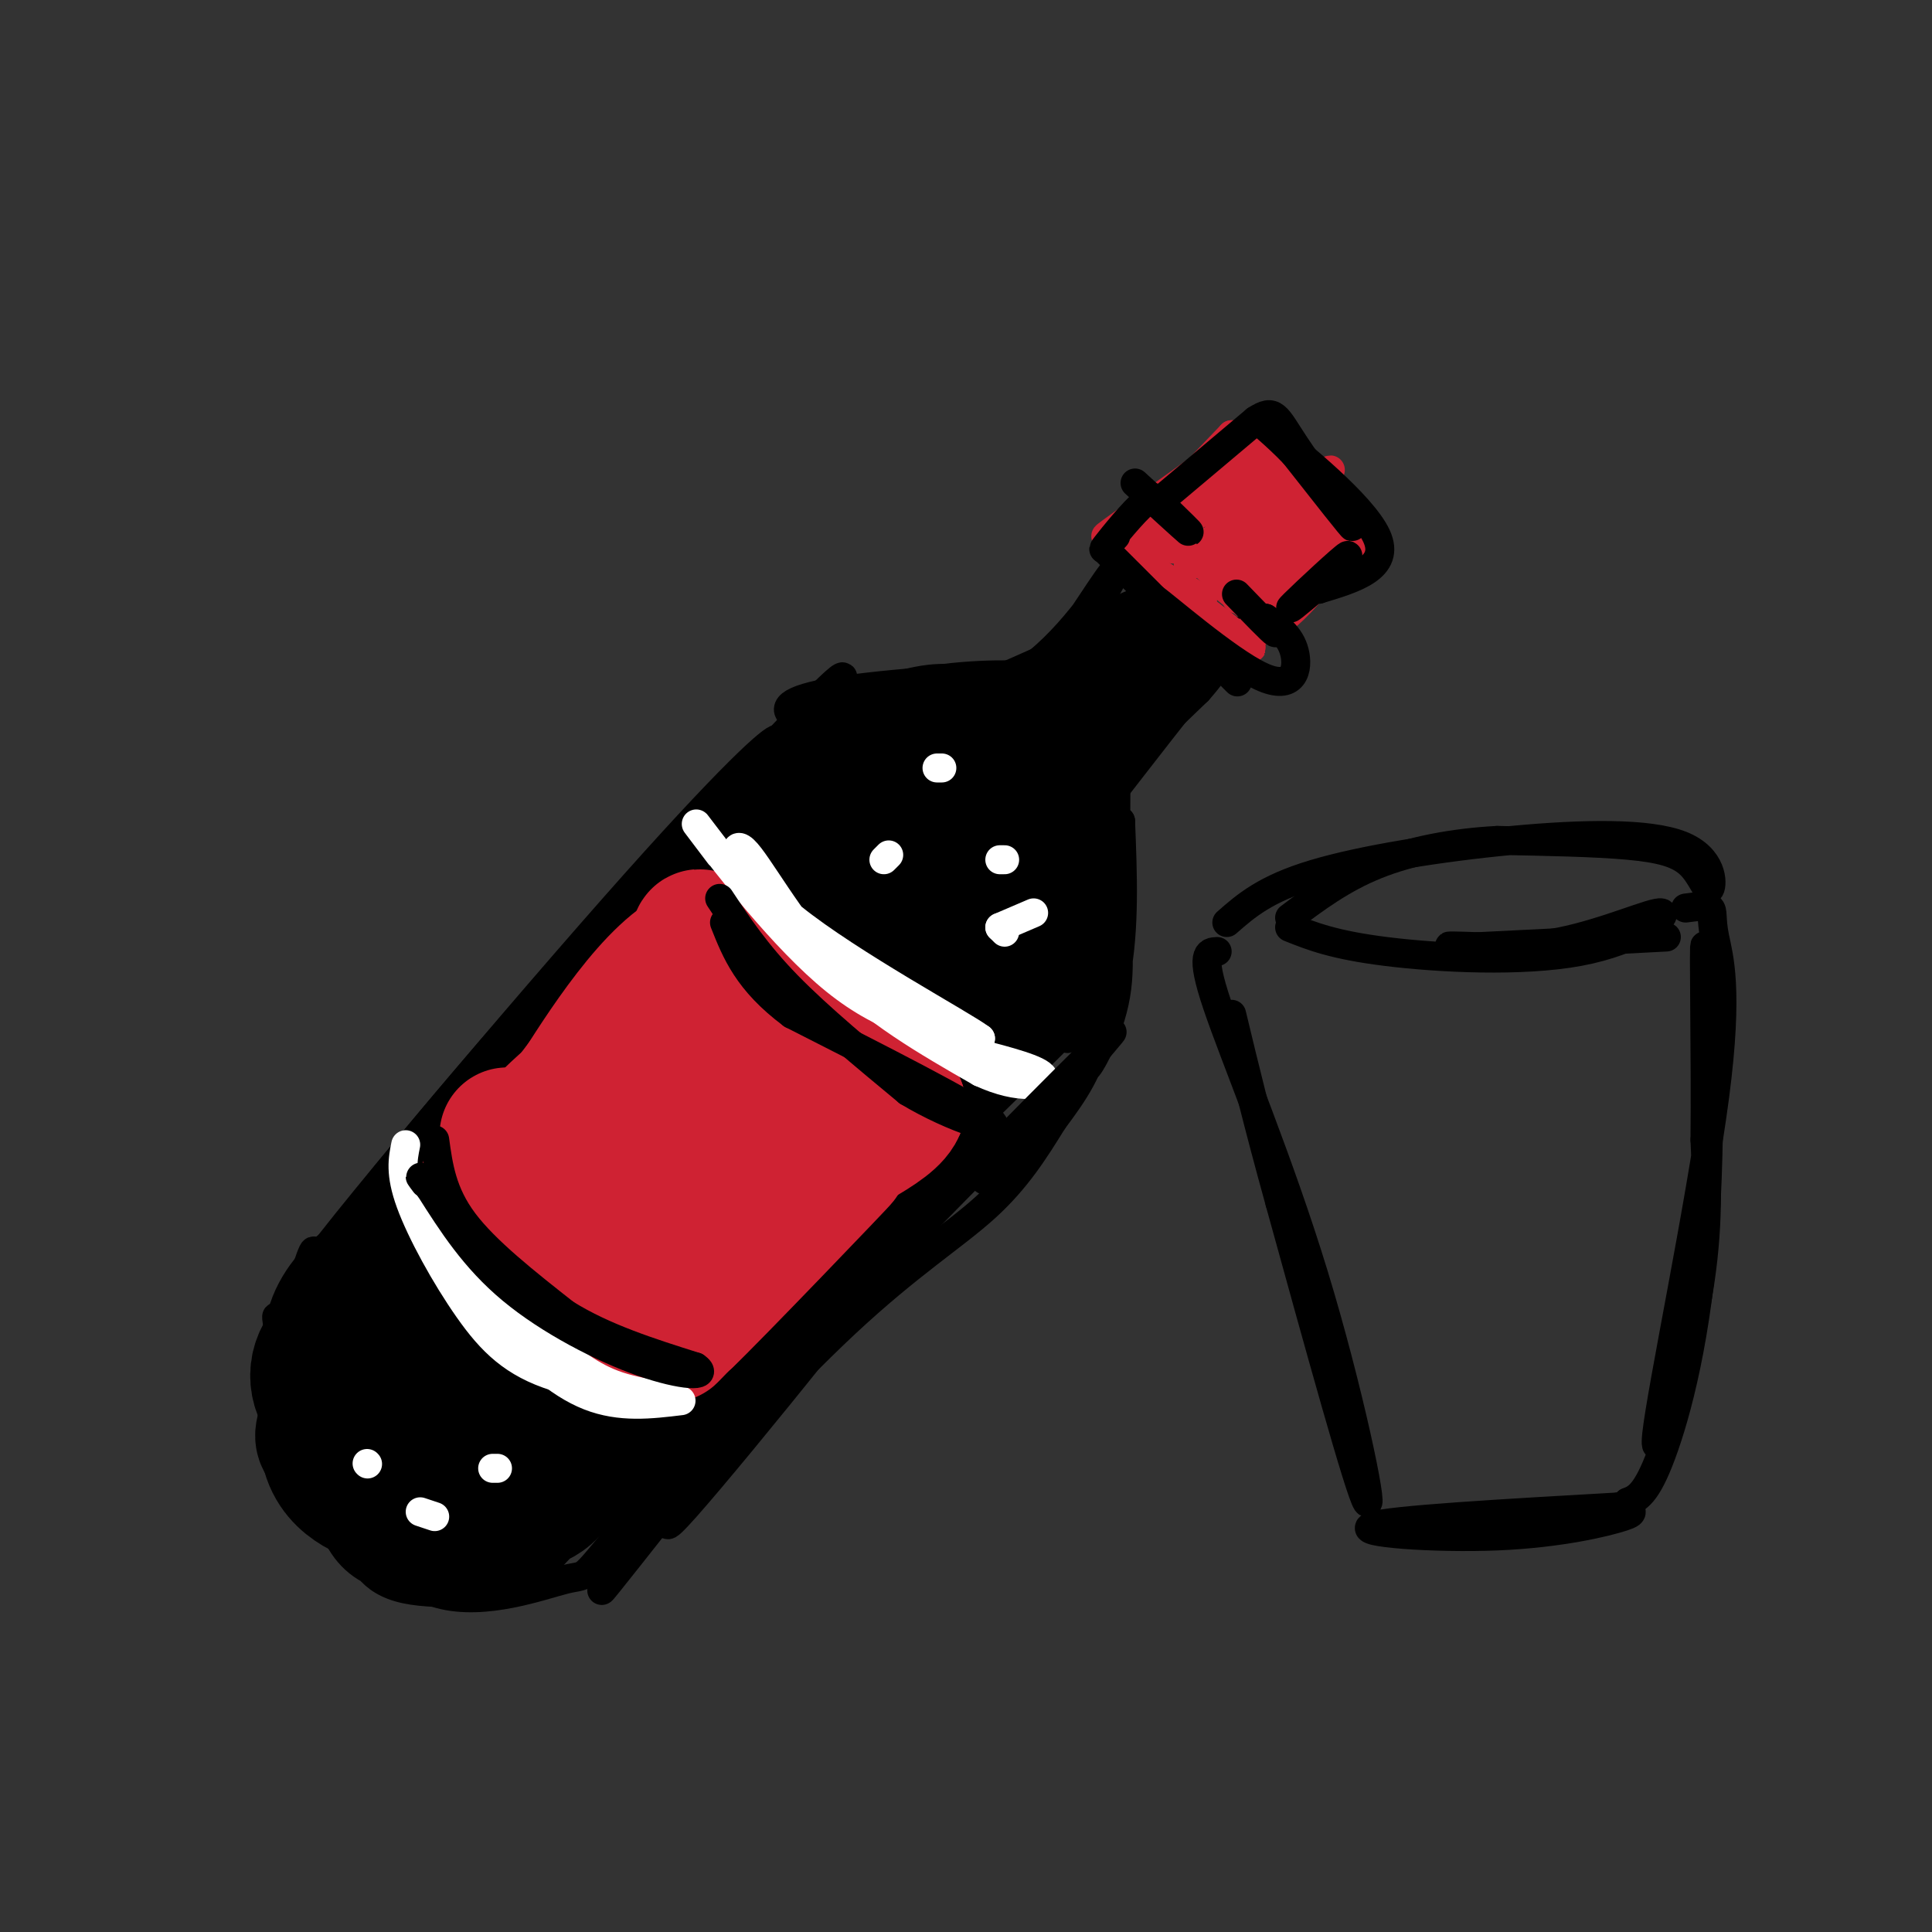 <svg viewBox='0 0 400 400' version='1.1' xmlns='http://www.w3.org/2000/svg' xmlns:xlink='http://www.w3.org/1999/xlink'><rect x="0" y="0" width="400" height="400" fill="#333333" stroke="none"/><g fill='none' stroke='#000000' stroke-width='6' stroke-linecap='round' stroke-linejoin='round'><path d='M96,233c0.000,0.000 57.000,-65.000 57,-65'/><path d='M167,154c-49.577,53.958 -99.155,107.917 -103,110c-3.845,2.083 38.042,-47.708 63,-76c24.958,-28.292 32.988,-35.083 34,-35c1.012,0.083 -4.994,7.042 -11,14'/><path d='M150,167c-21.581,24.740 -70.032,79.590 -77,86c-6.968,6.410 27.547,-35.620 54,-64c26.453,-28.380 44.844,-43.108 43,-40c-1.844,3.108 -23.922,24.054 -46,45'/><path d='M124,194c2.667,-3.889 32.333,-36.111 44,-48c11.667,-11.889 5.333,-3.444 -1,5'/><path d='M164,151c11.000,-2.500 22.000,-5.000 23,-6c1.000,-1.000 -8.000,-0.500 -17,0'/><path d='M170,145c7.600,-1.142 35.099,-3.997 38,-4c2.901,-0.003 -18.796,2.845 -27,5c-8.204,2.155 -2.915,3.616 5,2c7.915,-1.616 18.458,-6.308 29,-11'/><path d='M215,137c8.805,-7.166 16.319,-19.581 15,-18c-1.319,1.581 -11.470,17.156 -12,18c-0.530,0.844 8.563,-13.045 12,-18c3.437,-4.955 1.219,-0.978 -1,3'/><path d='M229,122c-2.511,3.622 -8.289,11.178 -9,12c-0.711,0.822 3.644,-5.089 8,-11'/><path d='M235,118c0.000,0.000 17.000,14.000 17,14'/><path d='M252,132c6.440,-0.274 14.042,-7.958 8,-2c-6.042,5.958 -25.726,25.560 -30,30c-4.274,4.440 6.863,-6.280 18,-17'/><path d='M248,143c4.622,-5.222 7.178,-9.778 3,-5c-4.178,4.778 -15.089,18.889 -26,33'/><path d='M225,171c-4.000,12.689 -1.000,27.911 0,29c1.000,1.089 0.000,-11.956 -1,-25'/><path d='M224,175c-0.076,5.606 0.233,32.120 0,36c-0.233,3.880 -1.010,-14.875 -1,-19c0.010,-4.125 0.807,6.379 1,12c0.193,5.621 -0.217,6.360 -9,15c-8.783,8.640 -25.938,25.183 -35,35c-9.062,9.817 -10.031,12.909 -11,16'/><path d='M169,270c-2.298,3.856 -2.544,5.497 -4,5c-1.456,-0.497 -4.122,-3.133 8,-16c12.122,-12.867 39.033,-35.964 30,-25c-9.033,10.964 -54.009,55.990 -71,73c-16.991,17.010 -5.995,6.005 5,-5'/><path d='M137,302c10.778,-11.356 35.222,-37.244 36,-37c0.778,0.244 -22.111,26.622 -45,53'/><path d='M128,318c-8.187,9.801 -6.153,7.802 -11,9c-4.847,1.198 -16.574,5.592 -26,3c-9.426,-2.592 -16.550,-12.169 -20,-18c-3.450,-5.831 -3.225,-7.915 -3,-10'/><path d='M68,302c-0.844,3.167 -1.453,16.086 7,22c8.453,5.914 25.968,4.823 28,5c2.032,0.177 -11.419,1.622 -19,0c-7.581,-1.622 -9.290,-6.311 -11,-11'/><path d='M73,318c-3.935,-4.120 -8.271,-8.919 -6,-6c2.271,2.919 11.150,13.555 10,12c-1.150,-1.555 -12.329,-15.301 -16,-20c-3.671,-4.699 0.164,-0.349 4,4'/><path d='M65,308c-0.978,-7.067 -5.422,-26.733 -7,-33c-1.578,-6.267 -0.289,0.867 1,8'/><path d='M59,283c-0.095,4.714 -0.833,12.500 0,9c0.833,-3.500 3.238,-18.286 4,-23c0.762,-4.714 -0.119,0.643 -1,6'/><path d='M62,275c0.821,-3.571 3.375,-15.500 3,-16c-0.375,-0.500 -3.679,10.429 -4,13c-0.321,2.571 2.339,-3.214 5,-9'/></g>
<g fill='none' stroke='#000000' stroke-width='28' stroke-linecap='round' stroke-linejoin='round'><path d='M168,210c-9.778,6.511 -19.556,13.022 -11,6c8.556,-7.022 35.444,-27.578 33,-23c-2.444,4.578 -34.222,34.289 -66,64'/><path d='M124,257c-6.469,5.510 10.357,-12.716 30,-30c19.643,-17.284 42.103,-33.626 37,-27c-5.103,6.626 -37.770,36.219 -55,55c-17.230,18.781 -19.023,26.749 -15,23c4.023,-3.749 13.864,-19.214 24,-30c10.136,-10.786 20.568,-16.893 31,-23'/><path d='M176,225c-5.506,7.227 -34.771,36.796 -53,56c-18.229,19.204 -25.422,28.044 -11,15c14.422,-13.044 50.460,-47.974 55,-52c4.540,-4.026 -22.417,22.850 -36,38c-13.583,15.150 -13.791,18.575 -14,22'/><path d='M117,304c4.997,-4.688 24.491,-27.408 22,-25c-2.491,2.408 -26.967,29.944 -34,37c-7.033,7.056 3.376,-6.370 8,-11c4.624,-4.630 3.464,-0.466 2,2c-1.464,2.466 -3.232,3.233 -5,4'/><path d='M110,311c-4.867,2.605 -14.533,7.119 -19,6c-4.467,-1.119 -3.734,-7.869 -3,-12c0.734,-4.131 1.468,-5.643 3,-7c1.532,-1.357 3.863,-2.559 6,-2c2.137,0.559 4.079,2.879 5,5c0.921,2.121 0.820,4.044 -2,6c-2.820,1.956 -8.360,3.947 -11,5c-2.640,1.053 -2.379,1.169 -3,-3c-0.621,-4.169 -2.125,-12.623 -1,-18c1.125,-5.377 4.880,-7.679 7,-9c2.120,-1.321 2.606,-1.663 3,-1c0.394,0.663 0.697,2.332 1,4'/><path d='M96,285c0.904,2.407 2.665,6.425 0,11c-2.665,4.575 -9.756,9.705 -13,7c-3.244,-2.705 -2.642,-13.247 -2,-19c0.642,-5.753 1.325,-6.718 4,-9c2.675,-2.282 7.344,-5.881 10,-7c2.656,-1.119 3.300,0.242 3,3c-0.300,2.758 -1.543,6.914 -4,11c-2.457,4.086 -6.128,8.103 -10,11c-3.872,2.897 -7.945,4.673 -10,4c-2.055,-0.673 -2.092,-3.797 2,-12c4.092,-8.203 12.312,-21.487 16,-25c3.688,-3.513 2.844,2.743 2,9'/><path d='M94,269c0.829,2.453 1.901,4.086 -1,8c-2.901,3.914 -9.776,10.108 -13,12c-3.224,1.892 -2.797,-0.519 -1,-6c1.797,-5.481 4.965,-14.033 8,-20c3.035,-5.967 5.936,-9.349 7,-8c1.064,1.349 0.291,7.428 -2,13c-2.291,5.572 -6.099,10.638 -8,10c-1.901,-0.638 -1.897,-6.979 7,-18c8.897,-11.021 26.685,-26.720 33,-32c6.315,-5.280 1.158,-0.140 -4,5'/><path d='M120,233c-13.137,13.240 -43.979,43.841 -39,35c4.979,-8.841 45.778,-57.122 62,-75c16.222,-17.878 7.868,-5.352 -2,8c-9.868,13.352 -21.248,27.529 -20,26c1.248,-1.529 15.124,-18.765 29,-36'/><path d='M150,191c6.506,-7.920 8.271,-9.720 11,-14c2.729,-4.280 6.422,-11.039 -2,-2c-8.422,9.039 -28.958,33.876 -25,30c3.958,-3.876 32.412,-36.467 37,-42c4.588,-5.533 -14.689,15.990 -20,22c-5.311,6.010 3.345,-3.495 12,-13'/><path d='M163,172c4.845,-1.603 10.959,0.890 17,0c6.041,-0.890 12.011,-5.163 11,-5c-1.011,0.163 -9.003,4.761 -8,4c1.003,-0.761 11.002,-6.880 21,-13'/><path d='M204,158c-5.155,0.536 -28.542,8.375 -29,10c-0.458,1.625 22.012,-2.964 34,-7c11.988,-4.036 13.494,-7.518 15,-11'/><path d='M224,150c3.167,-2.988 3.583,-4.958 1,-3c-2.583,1.958 -8.167,7.845 -7,7c1.167,-0.845 9.083,-8.423 17,-16'/><path d='M235,138c3.524,-3.071 3.833,-2.750 2,-2c-1.833,0.750 -5.810,1.929 -12,9c-6.190,7.071 -14.595,20.036 -23,33'/><path d='M202,178c-4.620,7.144 -4.671,8.502 -1,3c3.671,-5.502 11.065,-17.866 12,-16c0.935,1.866 -4.590,17.962 -6,22c-1.410,4.038 1.295,-3.981 4,-12'/><path d='M211,175c-0.214,3.881 -2.750,19.583 -3,22c-0.250,2.417 1.786,-8.452 1,-9c-0.786,-0.548 -4.393,9.226 -8,19'/><path d='M201,207c-0.262,3.064 3.085,1.223 -4,8c-7.085,6.777 -24.600,22.171 -22,19c2.600,-3.171 25.314,-24.906 29,-28c3.686,-3.094 -11.657,12.453 -27,28'/><path d='M177,234c5.163,-4.718 31.569,-30.512 26,-26c-5.569,4.512 -43.115,39.330 -47,43c-3.885,3.670 25.890,-23.809 37,-34c11.110,-10.191 3.555,-3.096 -4,4'/><path d='M189,221c-8.444,7.867 -27.556,25.533 -27,25c0.556,-0.533 20.778,-19.267 41,-38'/><path d='M203,208c5.267,-4.889 -2.067,1.889 -3,3c-0.933,1.111 4.533,-3.444 10,-8'/><path d='M210,203c-13.199,11.158 -51.198,43.053 -71,62c-19.802,18.947 -21.408,24.947 -14,18c7.408,-6.947 23.831,-26.842 29,-33c5.169,-6.158 -0.915,1.421 -7,9'/><path d='M147,259c-10.002,10.665 -31.506,32.828 -28,29c3.506,-3.828 32.021,-33.646 34,-34c1.979,-0.354 -22.577,28.756 -28,37c-5.423,8.244 8.289,-4.378 22,-17'/><path d='M147,274c10.472,-9.469 25.652,-24.641 20,-18c-5.652,6.641 -32.137,35.096 -33,32c-0.863,-3.096 23.896,-37.742 33,-51c9.104,-13.258 2.552,-5.129 -4,3'/><path d='M163,240c-3.816,4.755 -11.357,15.141 -6,3c5.357,-12.141 23.611,-46.811 18,-46c-5.611,0.811 -35.088,37.103 -37,42c-1.912,4.897 23.739,-21.601 30,-28c6.261,-6.399 -6.870,7.300 -20,21'/><path d='M148,232c-13.775,13.511 -38.213,36.789 -51,49c-12.787,12.211 -13.922,13.356 -3,2c10.922,-11.356 33.902,-35.211 32,-34c-1.902,1.211 -28.686,27.489 -37,35c-8.314,7.511 1.843,-3.744 12,-15'/><path d='M101,269c-2.427,1.434 -14.496,12.521 -20,19c-5.504,6.479 -4.444,8.352 -2,8c2.444,-0.352 6.271,-2.929 10,-7c3.729,-4.071 7.360,-9.638 8,-13c0.640,-3.362 -1.712,-4.521 -4,-5c-2.288,-0.479 -4.511,-0.280 -8,5c-3.489,5.280 -8.245,15.640 -13,26'/><path d='M72,302c2.936,-0.475 16.777,-14.663 19,-20c2.223,-5.337 -7.173,-1.821 -14,3c-6.827,4.821 -11.086,10.949 -10,13c1.086,2.051 7.518,0.024 13,-4c5.482,-4.024 10.014,-10.045 10,-14c-0.014,-3.955 -4.576,-5.844 -8,-6c-3.424,-0.156 -5.712,1.422 -8,3'/><path d='M74,277c-2.358,2.687 -4.254,7.903 -4,12c0.254,4.097 2.656,7.074 7,3c4.344,-4.074 10.628,-15.199 11,-20c0.372,-4.801 -5.168,-3.276 -9,-2c-3.832,1.276 -5.955,2.305 -8,6c-2.045,3.695 -4.013,10.056 -3,13c1.013,2.944 5.006,2.472 9,2'/><path d='M77,291c2.608,-1.003 4.627,-4.510 6,-8c1.373,-3.490 2.101,-6.963 1,-9c-1.101,-2.037 -4.029,-2.639 -8,-1c-3.971,1.639 -8.984,5.519 -10,10c-1.016,4.481 1.965,9.562 6,8c4.035,-1.562 9.125,-9.767 12,-16c2.875,-6.233 3.536,-10.495 1,-10c-2.536,0.495 -8.268,5.748 -14,11'/><path d='M71,276c-2.662,2.260 -2.316,2.411 -1,4c1.316,1.589 3.604,4.617 7,2c3.396,-2.617 7.902,-10.879 8,-15c0.098,-4.121 -4.211,-4.102 -8,-2c-3.789,2.102 -7.057,6.285 -8,10c-0.943,3.715 0.438,6.962 2,10c1.562,3.038 3.303,5.868 6,4c2.697,-1.868 6.348,-8.434 10,-15'/><path d='M87,274c1.609,-3.964 0.631,-6.374 -3,-6c-3.631,0.374 -9.914,3.533 -13,9c-3.086,5.467 -2.974,13.244 -1,17c1.974,3.756 5.811,3.493 9,1c3.189,-2.493 5.731,-7.215 5,-10c-0.731,-2.785 -4.735,-3.635 -8,-4c-3.265,-0.365 -5.790,-0.247 -7,3c-1.210,3.247 -1.105,9.624 -1,16'/><path d='M68,300c0.878,4.160 3.572,6.560 6,8c2.428,1.440 4.591,1.920 7,0c2.409,-1.920 5.063,-6.238 5,-10c-0.063,-3.762 -2.843,-6.967 -7,-8c-4.157,-1.033 -9.692,0.104 -10,4c-0.308,3.896 4.609,10.549 9,14c4.391,3.451 8.254,3.700 11,2c2.746,-1.700 4.373,-5.350 6,-9'/><path d='M95,301c0.144,-2.489 -2.497,-4.213 -5,-4c-2.503,0.213 -4.867,2.363 -6,4c-1.133,1.637 -1.036,2.762 0,5c1.036,2.238 3.010,5.590 9,6c5.990,0.410 15.997,-2.120 21,-5c5.003,-2.880 5.001,-6.108 3,-9c-2.001,-2.892 -6.000,-5.446 -10,-8'/></g>
<g fill='none' stroke='#cf2233' stroke-width='28' stroke-linecap='round' stroke-linejoin='round'><path d='M105,235c-0.054,4.339 -0.107,8.679 3,14c3.107,5.321 9.375,11.625 13,14c3.625,2.375 4.607,0.821 1,-3c-3.607,-3.821 -11.804,-9.911 -20,-16'/><path d='M102,244c-2.725,-0.613 0.463,5.855 6,13c5.537,7.145 13.422,14.967 16,14c2.578,-0.967 -0.152,-10.722 -5,-17c-4.848,-6.278 -11.814,-9.079 -11,-14c0.814,-4.921 9.407,-11.960 18,-19'/><path d='M126,221c-2.188,2.802 -16.659,19.308 -14,15c2.659,-4.308 22.447,-29.429 24,-31c1.553,-1.571 -15.128,20.408 -21,28c-5.872,7.592 -0.936,0.796 4,-6'/><path d='M119,227c5.378,-8.533 16.822,-26.867 26,-30c9.178,-3.133 16.089,8.933 23,21'/><path d='M168,218c-2.547,-3.568 -20.415,-22.987 -23,-24c-2.585,-1.013 10.112,16.381 18,25c7.888,8.619 10.968,8.463 12,7c1.032,-1.463 0.016,-4.231 -1,-7'/><path d='M174,219c-3.089,-2.333 -10.311,-4.667 -9,-3c1.311,1.667 11.156,7.333 21,13'/><path d='M186,229c-1.250,4.608 -14.876,9.627 -23,16c-8.124,6.373 -10.744,14.100 -13,17c-2.256,2.900 -4.146,0.973 3,-7c7.146,-7.973 23.327,-21.992 23,-20c-0.327,1.992 -17.164,19.996 -34,38'/><path d='M142,273c4.587,-4.271 33.054,-33.949 32,-33c-1.054,0.949 -31.630,32.525 -35,36c-3.370,3.475 20.466,-21.150 26,-28c5.534,-6.850 -7.233,4.075 -20,15'/><path d='M145,263c-4.286,3.566 -5.000,4.981 -3,2c2.000,-2.981 6.713,-10.357 11,-18c4.287,-7.643 8.149,-15.554 2,-12c-6.149,3.554 -22.309,18.572 -22,17c0.309,-1.572 17.088,-19.735 19,-24c1.912,-4.265 -11.044,5.367 -24,15'/><path d='M128,243c-0.400,-1.089 10.600,-11.311 14,-15c3.400,-3.689 -0.800,-0.844 -5,2'/></g>
<g fill='none' stroke='#ffffff' stroke-width='6' stroke-linecap='round' stroke-linejoin='round'><path d='M149,177c-3.600,-4.756 -7.200,-9.511 -3,-4c4.200,5.511 16.200,21.289 27,30c10.800,8.711 20.400,10.356 30,12'/><path d='M203,215c-3.397,-2.644 -26.890,-15.255 -39,-25c-12.110,-9.745 -12.837,-16.624 -10,-14c2.837,2.624 9.239,14.750 18,24c8.761,9.250 19.880,15.625 31,22'/><path d='M203,222c8.333,3.867 13.667,2.533 13,1c-0.667,-1.533 -7.333,-3.267 -14,-5'/><path d='M84,237c-0.603,2.972 -1.205,5.944 1,12c2.205,6.056 7.218,15.194 12,22c4.782,6.806 9.333,11.278 18,14c8.667,2.722 21.449,3.694 24,4c2.551,0.306 -5.128,-0.056 -11,-2c-5.872,-1.944 -9.936,-5.472 -14,-9'/><path d='M114,278c-3.876,-1.859 -6.566,-2.006 -12,-8c-5.434,-5.994 -13.611,-17.833 -14,-18c-0.389,-0.167 7.011,11.340 14,20c6.989,8.660 13.568,14.474 20,17c6.432,2.526 12.716,1.763 19,1'/><path d='M184,177c0.000,0.000 -1.000,1.000 -1,1'/><path d='M194,159c0.000,0.000 1.000,0.000 1,0'/><path d='M207,178c0.000,0.000 1.000,0.000 1,0'/><path d='M207,192c0.000,0.000 1.000,1.000 1,1'/><path d='M207,192c0.000,0.000 7.000,-3.000 7,-3'/><path d='M76,303c0.000,0.000 0.100,0.100 0.1,0.1'/><path d='M87,313c0.000,0.000 3.000,1.000 3,1'/><path d='M103,304c0.000,0.000 -1.000,0.000 -1,0'/></g>
<g fill='none' stroke='#cf2233' stroke-width='6' stroke-linecap='round' stroke-linejoin='round'><path d='M236,116c12.400,9.556 24.800,19.111 23,18c-1.800,-1.111 -17.800,-12.889 -23,-17c-5.200,-4.111 0.400,-0.556 6,3'/><path d='M242,120c2.167,1.167 4.583,2.583 7,4'/><path d='M234,114c6.289,-6.356 12.578,-12.711 10,-12c-2.578,0.711 -14.022,8.489 -15,9c-0.978,0.511 8.511,-6.244 18,-13'/><path d='M247,98c-0.489,1.533 -10.711,11.867 -11,12c-0.289,0.133 9.356,-9.933 19,-20'/><path d='M255,90c7.262,1.976 15.917,16.917 16,18c0.083,1.083 -8.405,-11.690 -9,-14c-0.595,-2.310 6.702,5.845 14,14'/><path d='M276,108c-3.476,-2.405 -19.167,-15.417 -19,-16c0.167,-0.583 16.190,11.262 22,17c5.810,5.738 1.405,5.369 -3,5'/><path d='M276,114c-3.998,3.704 -12.494,10.465 -15,14c-2.506,3.535 0.978,3.844 7,-2c6.022,-5.844 14.583,-17.843 11,-15c-3.583,2.843 -19.309,20.526 -23,24c-3.691,3.474 4.655,-7.263 13,-18'/><path d='M269,117c5.447,-6.126 12.565,-12.440 8,-9c-4.565,3.440 -20.811,16.633 -21,16c-0.189,-0.633 15.680,-15.094 16,-17c0.320,-1.906 -14.909,8.741 -18,10c-3.091,1.259 5.954,-6.871 15,-15'/><path d='M269,102c4.993,-4.174 9.976,-7.107 3,-2c-6.976,5.107 -25.911,18.256 -26,17c-0.089,-1.256 18.668,-16.915 19,-19c0.332,-2.085 -17.762,9.404 -22,11c-4.238,1.596 5.381,-6.702 15,-15'/><path d='M258,94c-0.783,-0.256 -10.239,6.603 -14,9c-3.761,2.397 -1.827,0.333 2,-3c3.827,-3.333 9.548,-7.935 7,-5c-2.548,2.935 -13.363,13.405 -13,17c0.363,3.595 11.905,0.314 16,1c4.095,0.686 0.741,5.339 0,7c-0.741,1.661 1.129,0.331 3,-1'/><path d='M259,119c-4.024,-3.048 -15.583,-10.167 -16,-9c-0.417,1.167 10.310,10.619 14,14c3.690,3.381 0.345,0.690 -3,-2'/></g>
<g fill='none' stroke='#000000' stroke-width='6' stroke-linecap='round' stroke-linejoin='round'><path d='M229,114c12.667,12.667 25.333,25.333 27,27c1.667,1.667 -7.667,-7.667 -17,-17'/><path d='M239,124c1.857,1.202 15.000,12.708 22,16c7.000,3.292 7.857,-1.631 7,-5c-0.857,-3.369 -3.429,-5.185 -6,-7'/><path d='M262,128c-0.133,-0.067 2.533,3.267 2,3c-0.533,-0.267 -4.267,-4.133 -8,-8'/><path d='M235,100c5.000,4.583 10.000,9.167 11,10c1.000,0.833 -2.000,-2.083 -5,-5'/><path d='M241,105c-1.179,-1.560 -1.625,-2.958 -4,-1c-2.375,1.958 -6.679,7.274 -8,9c-1.321,1.726 0.339,-0.137 2,-2'/><path d='M241,103c0.000,0.000 19.000,-16.000 19,-16'/><path d='M260,87c3.893,-2.536 4.125,-0.875 8,5c3.875,5.875 11.393,15.964 12,17c0.607,1.036 -5.696,-6.982 -12,-15'/><path d='M268,94c-4.155,-4.345 -8.542,-7.708 -4,-4c4.542,3.708 18.012,14.488 21,21c2.988,6.512 -4.506,8.756 -12,11'/><path d='M273,122c0.202,-0.512 6.708,-7.292 6,-7c-0.708,0.292 -8.631,7.655 -11,10c-2.369,2.345 0.815,-0.327 4,-3'/><path d='M90,236c0.750,5.500 1.500,11.000 6,17c4.500,6.000 12.750,12.500 21,19'/><path d='M117,272c8.000,5.000 17.500,8.000 27,11'/><path d='M144,283c3.095,2.119 -2.667,1.917 -11,-1c-8.333,-2.917 -19.238,-8.548 -27,-15c-7.762,-6.452 -12.381,-13.726 -17,-21'/><path d='M89,246c-3.000,-3.667 -2.000,-2.333 -1,-1'/><path d='M149,186c3.750,5.667 7.500,11.333 14,18c6.500,6.667 15.750,14.333 25,22'/><path d='M188,226c9.489,5.733 20.711,9.067 17,6c-3.711,-3.067 -22.356,-12.533 -41,-22'/><path d='M164,210c-9.167,-6.833 -11.583,-12.917 -14,-19'/><path d='M208,239c12.089,-13.844 24.178,-27.689 22,-25c-2.178,2.689 -18.622,21.911 -24,28c-5.378,6.089 0.311,-0.956 6,-8'/><path d='M212,234c6.978,-7.778 21.422,-23.222 13,-15c-8.422,8.222 -39.711,40.111 -71,72'/><path d='M154,291c-0.357,-1.000 34.250,-39.500 34,-37c-0.250,2.500 -35.357,46.000 -46,58c-10.643,12.000 3.179,-7.500 17,-27'/><path d='M159,285c-4.867,5.400 -25.533,32.400 -32,41c-6.467,8.600 1.267,-1.200 9,-11'/><path d='M136,315c8.655,-9.762 25.792,-28.667 39,-41c13.208,-12.333 22.488,-18.095 29,-24c6.512,-5.905 10.256,-11.952 14,-18'/><path d='M218,232c4.262,-5.690 7.917,-10.917 9,-18c1.083,-7.083 -0.405,-16.024 -1,-19c-0.595,-2.976 -0.298,0.012 0,3'/><path d='M226,198c0.293,6.400 1.027,20.901 1,17c-0.027,-3.901 -0.815,-26.204 -2,-30c-1.185,-3.796 -2.767,10.915 -3,16c-0.233,5.085 0.884,0.542 2,-4'/><path d='M224,197c-0.542,-8.536 -2.898,-27.876 -3,-25c-0.102,2.876 2.049,27.967 3,30c0.951,2.033 0.700,-18.990 0,-24c-0.700,-5.010 -1.850,5.995 -3,17'/><path d='M221,195c-1.406,7.056 -3.421,16.194 -1,8c2.421,-8.194 9.278,-33.722 9,-35c-0.278,-1.278 -7.690,21.694 -8,26c-0.310,4.306 6.483,-10.056 9,-17c2.517,-6.944 0.759,-6.472 -1,-6'/><path d='M229,171c-2.440,11.988 -8.042,44.958 -8,44c0.042,-0.958 5.726,-35.845 8,-48c2.274,-12.155 1.137,-1.577 0,9'/><path d='M229,176c-0.631,10.893 -2.208,33.625 -2,30c0.208,-3.625 2.202,-33.607 3,-42c0.798,-8.393 0.399,4.804 0,18'/><path d='M230,182c0.683,7.110 2.389,15.885 1,24c-1.389,8.115 -5.874,15.569 -6,15c-0.126,-0.569 4.107,-9.163 6,-19c1.893,-9.837 1.447,-20.919 1,-32'/><path d='M232,170c-0.071,3.917 -0.750,29.708 -1,30c-0.250,0.292 -0.071,-24.917 0,-34c0.071,-9.083 0.036,-2.042 0,5'/><path d='M179,148c-3.384,0.756 -6.769,1.512 -5,0c1.769,-1.512 8.691,-5.292 18,-7c9.309,-1.708 21.006,-1.344 20,-1c-1.006,0.344 -14.716,0.670 -23,2c-8.284,1.330 -11.142,3.665 -14,6'/><path d='M175,148c8.344,-0.699 36.206,-5.445 37,-7c0.794,-1.555 -25.478,0.081 -38,2c-12.522,1.919 -11.292,4.120 -10,5c1.292,0.880 2.646,0.440 4,0'/><path d='M168,148c4.903,-1.622 15.159,-5.678 22,-7c6.841,-1.322 10.267,0.089 6,1c-4.267,0.911 -16.226,1.322 -15,1c1.226,-0.322 15.636,-1.378 18,0c2.364,1.378 -7.318,5.189 -17,9'/><path d='M182,152c-2.833,1.500 -1.417,0.750 0,0'/><path d='M252,197c-1.827,0.083 -3.655,0.167 0,11c3.655,10.833 12.792,32.417 20,56c7.208,23.583 12.488,49.167 11,47c-1.488,-2.167 -9.744,-32.083 -18,-62'/><path d='M265,249c-4.667,-16.833 -7.333,-27.917 -10,-39'/><path d='M254,191c3.973,-3.485 7.947,-6.971 18,-10c10.053,-3.029 26.186,-5.603 41,-7c14.814,-1.397 28.309,-1.617 35,1c6.691,2.617 6.577,8.073 6,9c-0.577,0.927 -1.617,-2.673 -4,-5c-2.383,-2.327 -6.109,-3.379 -13,-4c-6.891,-0.621 -16.945,-0.810 -27,-1'/><path d='M310,174c-8.956,0.467 -17.844,2.133 -25,5c-7.156,2.867 -12.578,6.933 -18,11'/><path d='M267,192c4.560,1.824 9.121,3.648 20,5c10.879,1.352 28.078,2.232 40,0c11.922,-2.232 18.567,-7.578 17,-8c-1.567,-0.422 -11.345,4.079 -21,6c-9.655,1.921 -19.187,1.263 -22,1c-2.813,-0.263 1.094,-0.132 5,0'/><path d='M306,196c7.333,-0.333 23.167,-1.167 39,-2'/><path d='M349,188c2.114,-0.287 4.227,-0.574 5,0c0.773,0.574 0.204,2.010 1,6c0.796,3.990 2.956,10.533 0,33c-2.956,22.467 -11.026,60.856 -12,70c-0.974,9.144 5.150,-10.959 8,-26c2.850,-15.041 2.425,-25.021 2,-35'/><path d='M353,236c0.188,-17.195 -0.341,-42.681 0,-40c0.341,2.681 1.553,33.530 0,57c-1.553,23.470 -5.872,39.563 -9,48c-3.128,8.437 -5.064,9.219 -7,10'/><path d='M337,311c-0.311,1.965 2.411,1.877 -1,3c-3.411,1.123 -12.957,3.456 -26,4c-13.043,0.544 -29.584,-0.702 -26,-2c3.584,-1.298 27.292,-2.649 51,-4'/><path d='M335,312c1.933,0.622 -18.733,4.178 -27,5c-8.267,0.822 -4.133,-1.089 0,-3'/></g>
</svg>